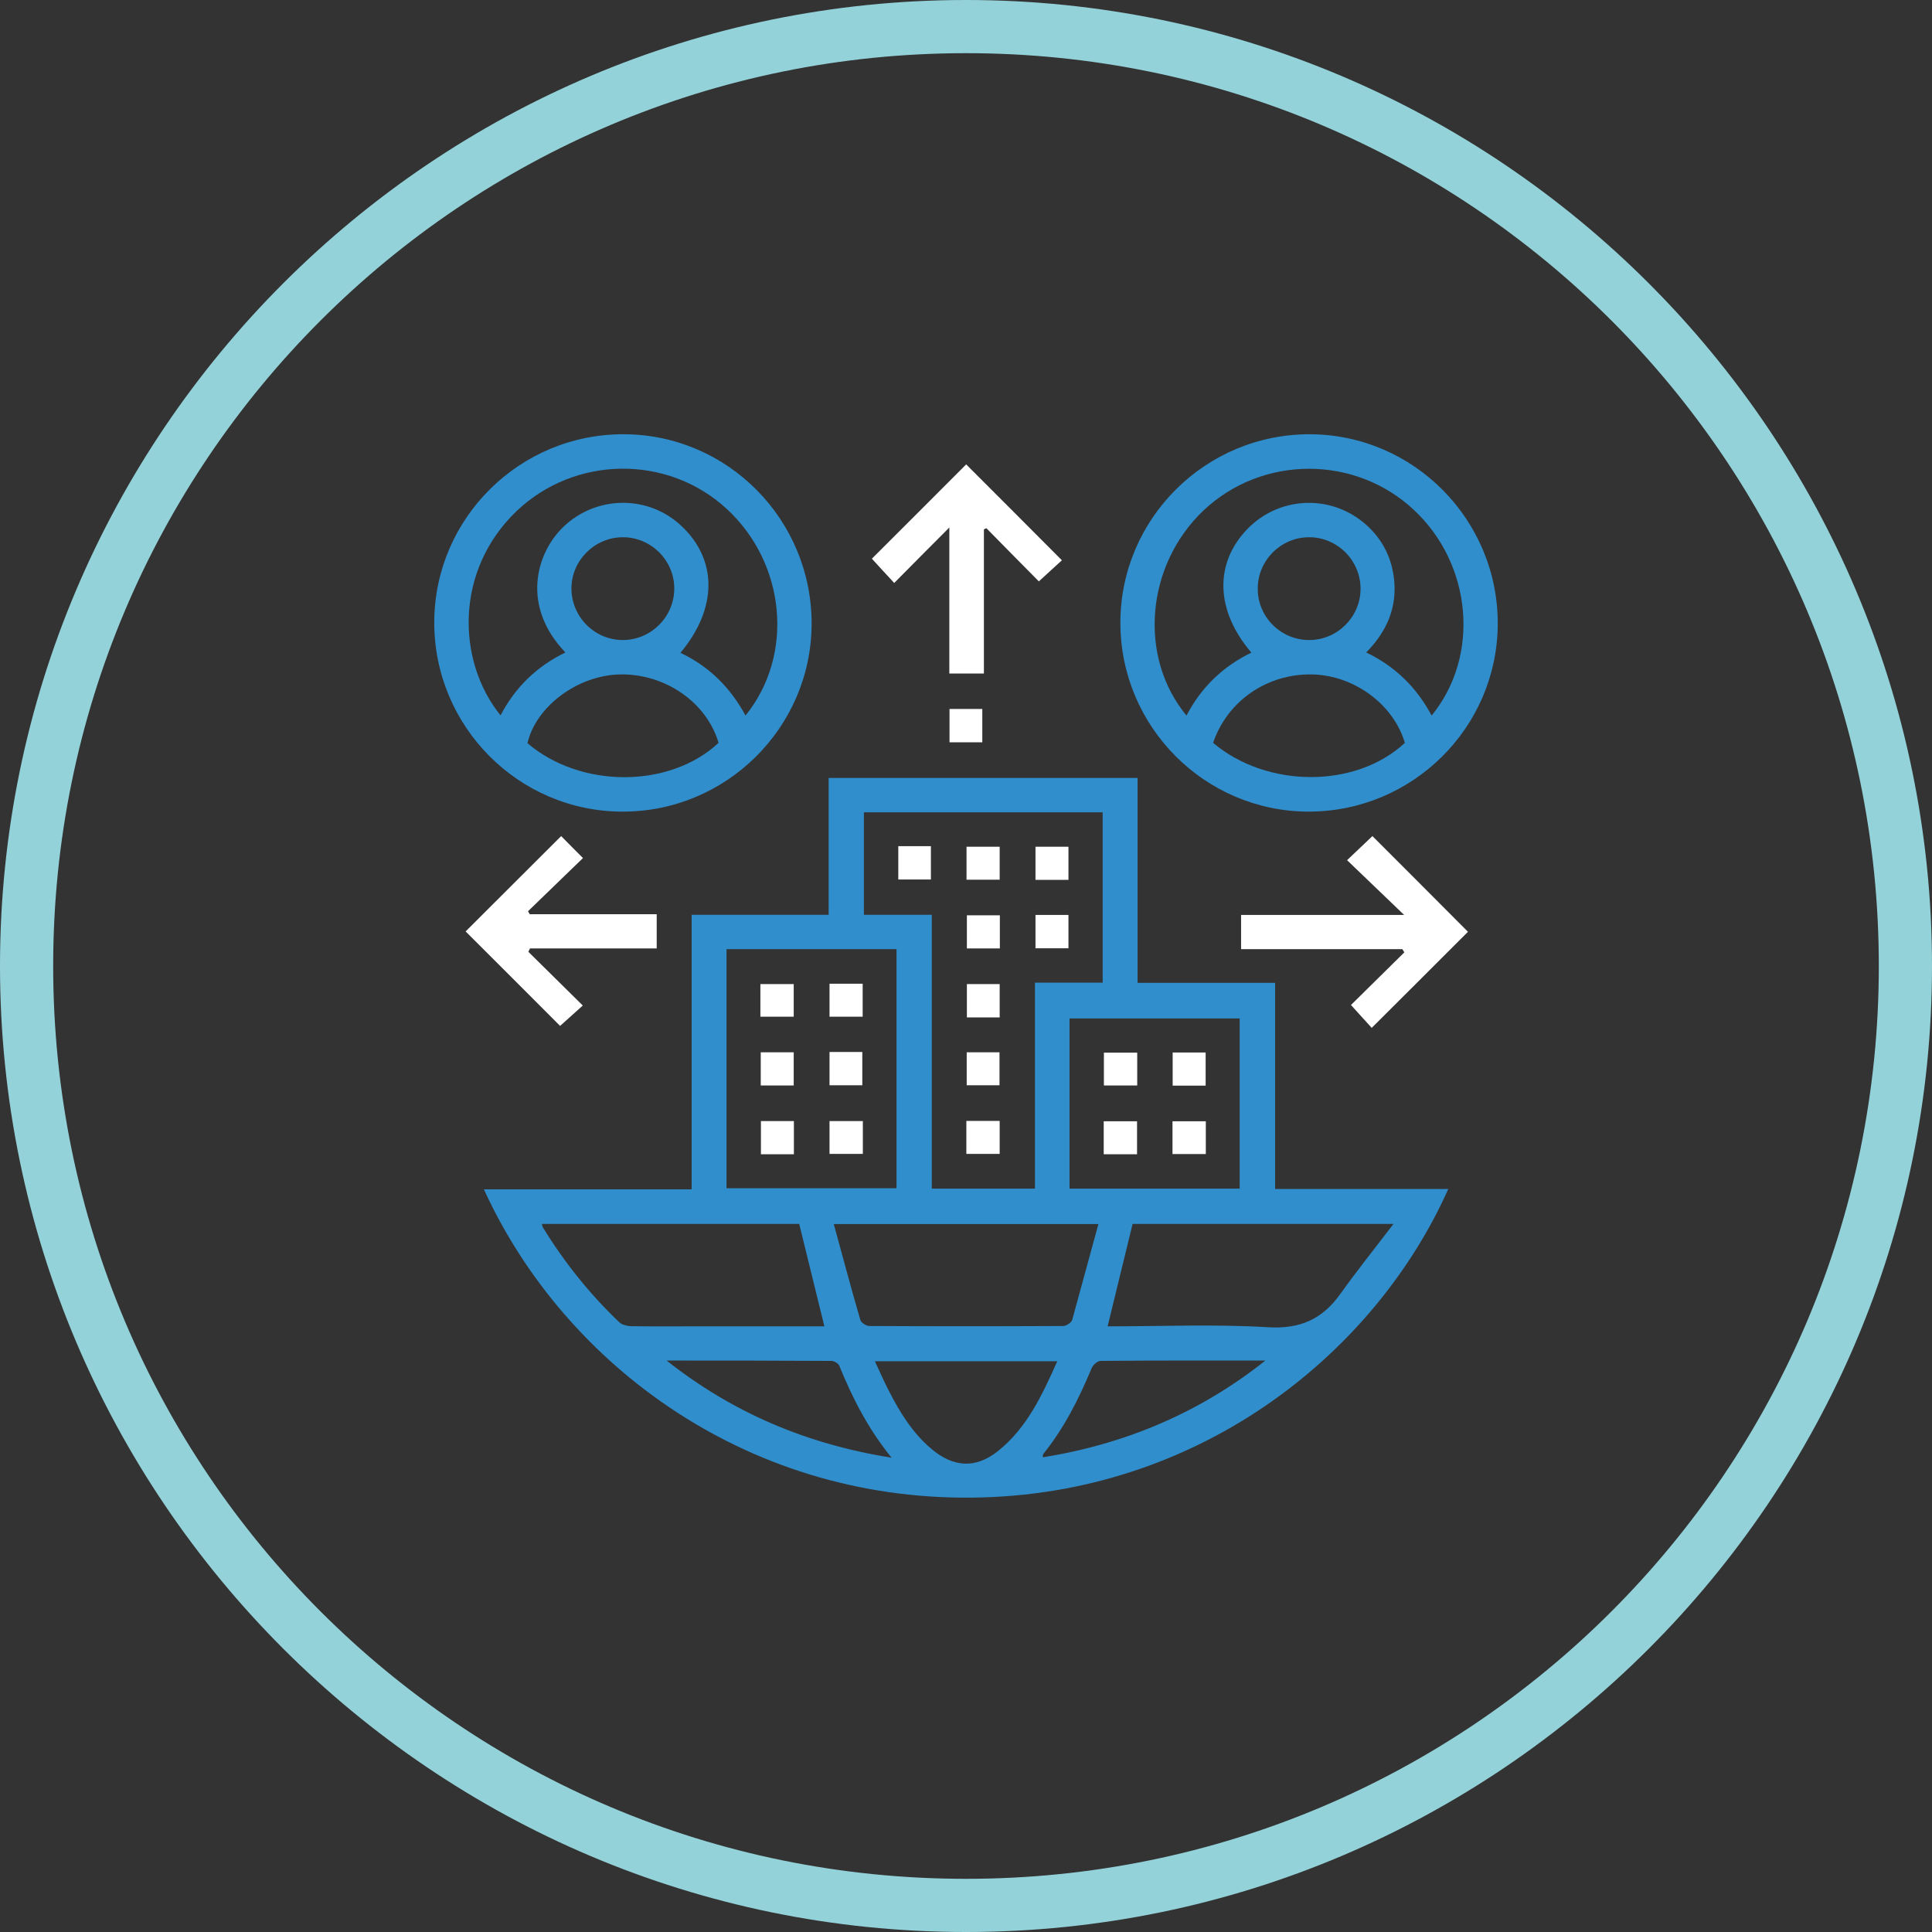 <?xml version="1.0" encoding="utf-8"?>
<!-- Generator: Adobe Illustrator 25.2.1, SVG Export Plug-In . SVG Version: 6.00 Build 0)  -->
<svg version="1.1" id="Layer_1" xmlns="http://www.w3.org/2000/svg" xmlns:xlink="http://www.w3.org/1999/xlink" x="0px" y="0px"
	 viewBox="0 0 109 109" style="enable-background:new 0 0 109 109;" xml:space="preserve">
<rect x="0" y="0" width="109" height="109" fill="#333333" stroke="none"/>
<style type="text/css">
	.st0{fill:#94D2DA;}
	.st1{fill:#308ECC;}
	.st2{fill:#FFFFFF;}
</style>
<g>
	<path class="st0" d="M54.5,3C82.94,3,106,26.06,106,54.5S82.94,106,54.5,106S3,82.94,3,54.5S26.06,3,54.5,3 M54.5,0
		C24.45,0,0,24.45,0,54.5S24.45,109,54.5,109S109,84.55,109,54.5S84.55,0,54.5,0L54.5,0z"/>
	<g>
		<path class="st1" d="M71.94,55.45c0,3.93,0,7.75,0,11.63c3.28,0,6.51,0,9.77,0c-4.12,9.22-13.81,17.02-26.22,17.4
			c-13.13,0.41-23.65-7.44-28.19-17.38c3.9,0,7.78,0,11.72,0c0-5.19,0-10.31,0-15.49c2.6,0,5.13,0,7.73,0c0-2.59,0-5.14,0-7.72
			c5.84,0,11.61,0,17.43,0c0,3.84,0,7.67,0,11.56C66.75,55.45,69.3,55.45,71.94,55.45z M58.39,67.06c0-3.88,0-7.72,0-11.62
			c1.32,0,2.58,0,3.82,0c0-3.24,0-6.42,0-9.61c-4.51,0-8.99,0-13.47,0c0,1.94,0,3.84,0,5.78c1.28,0,2.53,0,3.83,0
			c0,5.17,0,10.29,0,15.45C54.51,67.06,56.4,67.06,58.39,67.06z M40.99,53.55c0,4.54,0,9.02,0,13.49c3.23,0,6.42,0,9.59,0
			c0-4.52,0-9.01,0-13.49C47.37,53.55,44.21,53.55,40.99,53.55z M69.94,67.06c0-3.24,0-6.43,0-9.6c-3.23,0-6.42,0-9.6,0
			c0,3.22,0,6.4,0,9.6C63.55,67.06,66.72,67.06,69.94,67.06z M61.97,69.06c-5.04,0-9.92,0-14.93,0c0.51,1.85,0.98,3.64,1.5,5.41
			c0.04,0.15,0.32,0.34,0.5,0.34c3.65,0.02,7.3,0.02,10.95,0c0.17,0,0.45-0.19,0.5-0.34C60.98,72.7,61.46,70.91,61.97,69.06z
			 M46.51,74.83c-0.48-1.97-0.95-3.88-1.42-5.78c-4.85,0-9.67,0-14.52,0c0.03,0.09,0.03,0.15,0.06,0.2
			c1.21,1.97,2.64,3.76,4.31,5.35c0.15,0.14,0.42,0.21,0.64,0.22c1.13,0.02,2.26,0.01,3.39,0.01
			C41.46,74.83,43.96,74.83,46.51,74.83z M63.9,69.05c-0.47,1.94-0.94,3.83-1.41,5.78c3.05,0,6.06-0.13,9.05,0.05
			c1.81,0.11,3.06-0.45,4.08-1.88c0.93-1.3,1.93-2.55,3-3.95C73.58,69.05,68.75,69.05,63.9,69.05z M59.65,76.8
			c-3.46,0-6.83,0-10.29,0c0.29,0.62,0.53,1.18,0.82,1.73c0.61,1.19,1.31,2.31,2.34,3.19c1.26,1.08,2.52,1.15,3.78,0.15
			C57.94,80.56,58.79,78.72,59.65,76.8z M71.39,76.76c-3.1,0-6.2-0.01-9.3,0.02c-0.18,0-0.44,0.24-0.51,0.43
			c-0.72,1.72-1.54,3.36-2.72,4.82c-0.03,0.03-0.02,0.1-0.03,0.19C63.5,81.47,67.69,79.7,71.39,76.76z M37.61,76.76
			c3.72,2.94,7.9,4.72,12.69,5.48c-1.34-1.65-2.21-3.38-2.95-5.19c-0.05-0.13-0.29-0.27-0.45-0.27
			C43.8,76.76,40.71,76.76,37.61,76.76z"/>
		<path class="st1" d="M24.5,35.09c0.02-5.86,4.83-10.62,10.71-10.59c5.86,0.02,10.61,4.84,10.58,10.73
			c-0.03,5.83-4.83,10.58-10.68,10.56C29.24,45.78,24.48,40.97,24.5,35.09z M38.39,36.83c1.64,0.78,2.83,1.98,3.67,3.54
			c2.77-3.42,2.27-8.59-1.06-11.66c-3.34-3.08-8.57-3.01-11.86,0.13c-3.48,3.33-3.39,8.44-0.9,11.52c0.83-1.59,2.05-2.77,3.66-3.55
			c-2.52-2.62-1.65-5.62-0.11-7.09c1.85-1.77,4.76-1.81,6.63-0.07C40.49,31.57,40.49,34.32,38.39,36.83z M40.54,41.91
			c-0.67-2.29-3.03-3.92-5.59-3.86c-2.37,0.06-4.72,1.81-5.19,3.88C32.77,44.5,37.79,44.48,40.54,41.91z M35.16,30.31
			c-1.58-0.01-2.9,1.28-2.92,2.85c-0.02,1.61,1.28,2.94,2.88,2.95c1.58,0.01,2.9-1.28,2.92-2.86
			C38.07,31.65,36.76,30.32,35.16,30.31z"/>
		<path class="st1" d="M63.21,35.1c0.02-5.86,4.82-10.62,10.7-10.6c5.86,0.02,10.62,4.84,10.59,10.72
			c-0.03,5.84-4.82,10.58-10.68,10.57C67.96,45.78,63.19,40.98,63.21,35.1z M80.77,40.37c2.75-3.36,2.29-8.54-1.01-11.61
			c-3.32-3.1-8.56-3.08-11.86,0.04c-3.25,3.08-3.7,8.26-0.96,11.57c0.83-1.59,2.05-2.77,3.66-3.55c-2.04-2.39-2.1-5.06-0.2-7
			c1.75-1.78,4.55-1.94,6.49-0.37c1,0.81,1.59,1.87,1.75,3.14c0.21,1.65-0.39,3.03-1.56,4.22C78.74,37.61,79.93,38.8,80.77,40.37z
			 M68.44,41.91c3.06,2.58,8.07,2.57,10.82,0c-0.64-2.17-2.86-3.81-5.23-3.86C71.49,38,69.25,39.54,68.44,41.91z M73.88,36.11
			c1.58-0.01,2.88-1.31,2.88-2.89c0-1.61-1.32-2.92-2.92-2.91c-1.58,0.01-2.88,1.31-2.88,2.89C70.95,34.81,72.27,36.12,73.88,36.11z
			"/>
		<path class="st2" d="M77.39,57.99c-0.37-0.4-0.77-0.85-1.17-1.29c0.96-0.95,1.98-1.96,3.01-2.97c-0.04-0.06-0.07-0.12-0.11-0.18
			c-3.02,0-6.05,0-9.1,0c0-0.67,0-1.26,0-1.93c3.01,0,6.04,0,9.2,0c-1.13-1.08-2.16-2.07-3.22-3.09c0.58-0.55,1.03-0.98,1.43-1.36
			c1.79,1.79,3.61,3.61,5.39,5.4C81.05,54.34,79.23,56.16,77.39,57.99z"/>
		<path class="st2" d="M53.56,29.76c-1.12,1.12-2.12,2.13-3.11,3.13c-0.47-0.51-0.89-0.96-1.26-1.37c1.73-1.72,3.54-3.54,5.32-5.32
			c1.75,1.75,3.57,3.57,5.4,5.41c-0.39,0.36-0.84,0.77-1.3,1.19c-0.96-0.97-1.96-1.98-2.96-3c-0.05,0.02-0.09,0.04-0.14,0.07
			c0,2.7,0,5.39,0,8.13c-0.68,0-1.29,0-1.95,0C53.56,35.31,53.56,32.62,53.56,29.76z"/>
		<path class="st2" d="M29.81,53.7c1.01,1,2.03,2,3.07,3.03c-0.45,0.41-0.9,0.81-1.28,1.15c-1.75-1.76-3.57-3.57-5.33-5.33
			c1.72-1.71,3.54-3.54,5.39-5.38c0.34,0.35,0.77,0.78,1.23,1.24c-1.03,1-2.07,2-3.1,3c0.03,0.06,0.06,0.11,0.1,0.17
			c2.38,0,4.76,0,7.16,0c0,0.67,0,1.26,0,1.93c-2.38,0-4.76,0-7.15,0C29.87,53.58,29.84,53.64,29.81,53.7z"/>
		<path class="st2" d="M53.57,40c0.64,0,1.22,0,1.85,0c0,0.62,0,1.23,0,1.88c-0.59,0-1.2,0-1.85,0C53.57,41.27,53.57,40.66,53.57,40
			z"/>
		<path class="st2" d="M56.4,57.4c-0.64,0-1.22,0-1.85,0c0-0.62,0-1.23,0-1.88c0.59,0,1.2,0,1.85,0C56.4,56.12,56.4,56.73,56.4,57.4
			z"/>
		<path class="st2" d="M58.42,51.62c0.63,0,1.23,0,1.86,0c0,0.63,0,1.24,0,1.88c-0.62,0-1.22,0-1.86,0
			C58.42,52.9,58.42,52.29,58.42,51.62z"/>
		<path class="st2" d="M54.54,59.37c0.62,0,1.21,0,1.85,0c0,0.6,0,1.21,0,1.86c-0.6,0-1.21,0-1.85,0
			C54.54,60.62,54.54,60.01,54.54,59.37z"/>
		<path class="st2" d="M56.41,53.51c-0.63,0-1.23,0-1.86,0c0-0.62,0-1.23,0-1.87c0.61,0,1.22,0,1.86,0
			C56.41,52.25,56.41,52.85,56.41,53.51z"/>
		<path class="st2" d="M54.52,65.1c0-0.63,0-1.23,0-1.86c0.63,0,1.24,0,1.88,0c0,0.62,0,1.22,0,1.86
			C55.8,65.1,55.19,65.1,54.52,65.1z"/>
		<path class="st2" d="M50.68,47.74c0.63,0,1.21,0,1.84,0c0,0.62,0,1.23,0,1.88c-0.6,0-1.21,0-1.84,0
			C50.68,48.99,50.68,48.37,50.68,47.74z"/>
		<path class="st2" d="M60.28,49.64c-0.63,0-1.22,0-1.86,0c0-0.61,0-1.22,0-1.87c0.61,0,1.22,0,1.86,0
			C60.28,48.38,60.28,48.97,60.28,49.64z"/>
		<path class="st2" d="M54.53,49.63c0-0.63,0-1.23,0-1.86c0.62,0,1.23,0,1.87,0c0,0.61,0,1.22,0,1.86
			C55.78,49.63,55.19,49.63,54.53,49.63z"/>
		<path class="st2" d="M42.9,57.36c0-0.63,0-1.21,0-1.84c0.62,0,1.23,0,1.88,0c0,0.6,0,1.21,0,1.84
			C44.15,57.36,43.53,57.36,42.9,57.36z"/>
		<path class="st2" d="M48.67,55.5c0,0.63,0,1.22,0,1.86c-0.61,0-1.22,0-1.87,0c0-0.61,0-1.22,0-1.86C47.41,55.5,48,55.5,48.67,55.5
			z"/>
		<path class="st2" d="M42.92,61.24c0-0.65,0-1.24,0-1.87c0.62,0,1.22,0,1.86,0c0,0.6,0,1.21,0,1.87
			C44.18,61.24,43.57,61.24,42.92,61.24z"/>
		<path class="st2" d="M46.8,59.35c0.64,0,1.22,0,1.85,0c0,0.61,0,1.22,0,1.88c-0.59,0-1.2,0-1.85,0
			C46.8,60.63,46.8,60.02,46.8,59.35z"/>
		<path class="st2" d="M48.68,63.25c0,0.64,0,1.22,0,1.85c-0.62,0-1.23,0-1.88,0c0-0.59,0-1.2,0-1.85
			C47.41,63.25,48.02,63.25,48.68,63.25z"/>
		<path class="st2" d="M44.79,65.12c-0.63,0-1.22,0-1.86,0c0-0.61,0-1.22,0-1.87c0.61,0,1.22,0,1.86,0
			C44.79,63.86,44.79,64.46,44.79,65.12z"/>
		<path class="st2" d="M64.16,59.39c0,0.63,0,1.22,0,1.85c-0.63,0-1.24,0-1.88,0c0-0.61,0-1.21,0-1.85
			C62.87,59.39,63.48,59.39,64.16,59.39z"/>
		<path class="st2" d="M68.02,61.25c-0.62,0-1.22,0-1.86,0c0-0.61,0-1.22,0-1.87c0.6,0,1.21,0,1.86,0
			C68.02,59.99,68.02,60.58,68.02,61.25z"/>
		<path class="st2" d="M64.15,63.26c0,0.63,0,1.23,0,1.86c-0.63,0-1.24,0-1.88,0c0-0.62,0-1.22,0-1.86
			C62.88,63.26,63.49,63.26,64.15,63.26z"/>
		<path class="st2" d="M68.03,63.26c0,0.62,0,1.22,0,1.85c-0.63,0-1.24,0-1.88,0c0-0.61,0-1.21,0-1.85
			C66.74,63.26,67.35,63.26,68.03,63.26z"/>
	</g>
</g>
</svg>
